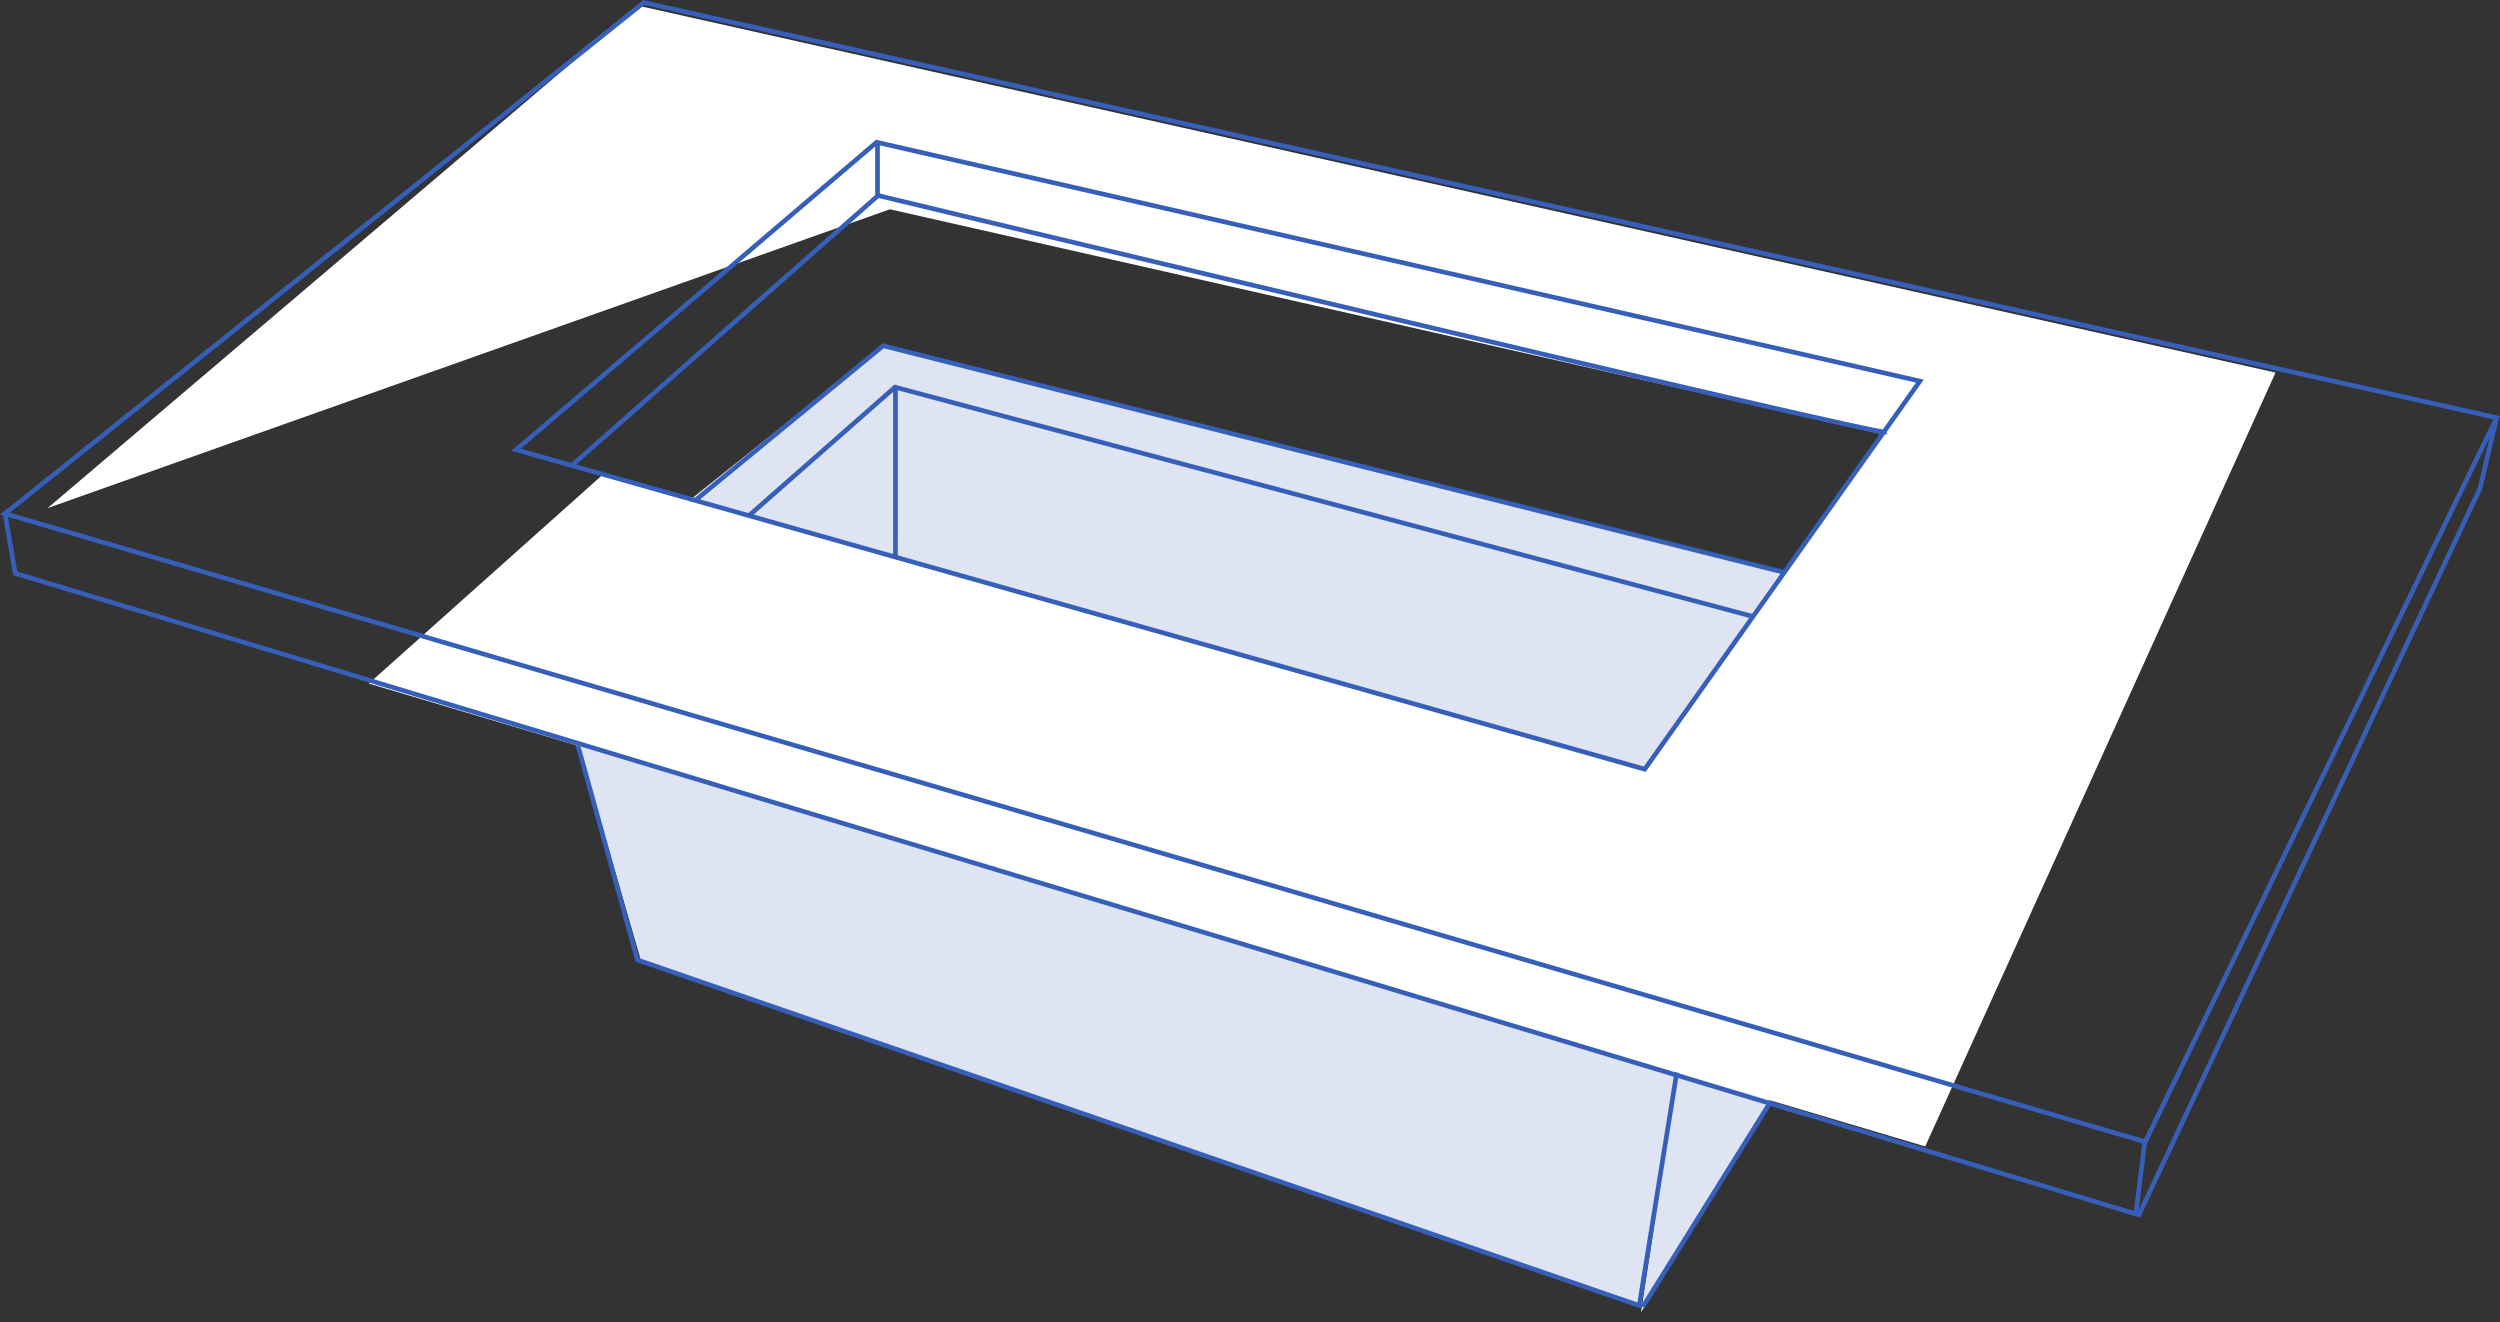 <svg xmlns="http://www.w3.org/2000/svg" width="268.072" height="141.766" viewBox="0 0 268.072 141.766">
  <rect x="0" y="0" width="268.072" height="141.766" fill="#333333" stroke="none"/>
  <g id="グループ_1688" data-name="グループ 1688" transform="translate(0.531 0.27)">
    <g id="グループ_1685" data-name="グループ 1685" transform="matrix(-0.999, -0.035, 0.035, -0.999, 211.852, 138.333)">
      <g id="グループ_1683" data-name="グループ 1683" transform="translate(0 0.003)">
        <path id="パス_10654" data-name="パス 10654" d="M0,42.475c1.036,0,121.21,25.9,121.21,25.9l42.08-36.048L29.007,0Z" transform="translate(0 29.007)" fill="#dee4f2"/>
        <path id="パス_10655" data-name="パス 10655" d="M0,33.151,111.886,56.979l34.187-27.972L22.792,0Z" transform="translate(8.287 36.259)" fill="#dee4f2"/>
        <path id="パス_10656" data-name="パス 10656" d="M0,30.043,3.255,3.987l.82-6.565L112.395,30.5l9.594,29.238" transform="translate(32.453 0)" fill="#dee4f2"/>
        <path id="パス_10657" data-name="パス 10657" d="M0,61.125,7.571,34.85,29.093-3.42,25.2,30.044Z" transform="translate(7.251 0)" fill="#dee4f2"/>
        <path id="パス_10658" data-name="パス 10658" d="M0,0,90.245,21.212l5.047-4.63" transform="translate(27.856 40.947)" fill="#dee4f2"/>
        <line id="線_134" data-name="線 134" x1="1.198" y1="31.155" transform="translate(118.664 62.318)" fill="#b8cee0"/>
      </g>
      <g id="グループ_1684" data-name="グループ 1684" transform="translate(0 0)">
        <path id="パス_10659" data-name="パス 10659" d="M0,42.475c1.036,0,121.21,25.9,121.21,25.9L162.728,31.7,29.007,0Z" transform="translate(0 29.008)" fill="none" stroke="#365fb9" stroke-miterlimit="10" stroke-width="0.5"/>
        <path id="パス_10660" data-name="パス 10660" d="M3.762,31.935,111.5,56.73,141.727,28.2,22.792,0Z" transform="translate(8.287 36.259)" fill="none" stroke="#365fb9" stroke-miterlimit="10" stroke-width="0.5"/>
        <path id="パス_10661" data-name="パス 10661" d="M0,30.043,4.1-2.671,112.793,30.615l9.2,29.126" transform="translate(32.453 0)" fill="none" stroke="#365fb9" stroke-miterlimit="10" stroke-width="0.5"/>
        <path id="パス_10662" data-name="パス 10662" d="M0,61.125,7.346,34.686,28.916-2.8" transform="translate(7.251 0)" fill="none" stroke="#365fb9" stroke-miterlimit="10" stroke-width="0.5"/>
        <path id="パス_10663" data-name="パス 10663" d="M0,0,90.245,21.212l5.047-4.63" transform="translate(27.856 40.947)" fill="none" stroke="#365fb9" stroke-miterlimit="10" stroke-width="0.5"/>
        <path id="パス_10665" data-name="パス 10665" d="M1.065,30.487,0,0" transform="translate(118.664 62.32)" fill="none" stroke="#365fb9" stroke-width="0.5"/>
      </g>
    </g>
    <path id="パス_10664" data-name="パス 10664" d="M1621.471,1530.394l-33.225-14.528-1.783,6.739-25.5,36.06L1449.186,1526.9l-24.982,22.308,166.889,49.635,37.564-82.976-175.51-39.329-63.388,53.857,90.316-32.042" transform="translate(-1385.186 -1476.184)" fill="#fff"/>
    <g id="グループ_1682" data-name="グループ 1682" transform="translate(0 0)">
      <g id="グループ_1681" data-name="グループ 1681" transform="translate(0 0)">
        <path id="パス_10650" data-name="パス 10650" d="M537.155,168.8l229.5,67.366,37.679-77.642L605.662,114Z" transform="translate(-537.155 -113.998)" fill="none" stroke="#365fb9" stroke-miterlimit="10" stroke-width="0.5"/>
        <path id="パス_10651" data-name="パス 10651" d="M593.155,160.109l121.03,34.254,29.5-41.61-111.87-25.617Z" transform="translate(-538.349 -112.154)" fill="none" stroke="#365fb9" stroke-miterlimit="10" stroke-width="0.5"/>
        <path id="パス_10652" data-name="パス 10652" d="M737.223,158.351C736.793,158.9,629.17,133,629.17,133l-32.726,28.841" transform="translate(-535.544 -112.303)" fill="none" stroke="#365fb9" stroke-miterlimit="10" stroke-width="0.5"/>
        <path id="パス_10666" data-name="パス 10666" d="M1.859,5.717V.09" transform="translate(91.704 14.904)" fill="none" stroke="#365fb9" stroke-width="0.5"/>
        <path id="パス_10653" data-name="パス 10653" d="M537.257,163.274l1.1,6.4,227.721,68.792,36.574-77.9L804.435,153" transform="translate(-537.256 -108.468)" fill="none" stroke="#365fb9" stroke-miterlimit="10" stroke-width="0.5"/>
        <line id="線_133" data-name="線 133" x1="0.97" y2="7.846" transform="translate(228.5 121.987)" fill="none" stroke="#365fb9" stroke-miterlimit="10" stroke-width="0.5"/>
      </g>
    </g>
  </g>
</svg>
